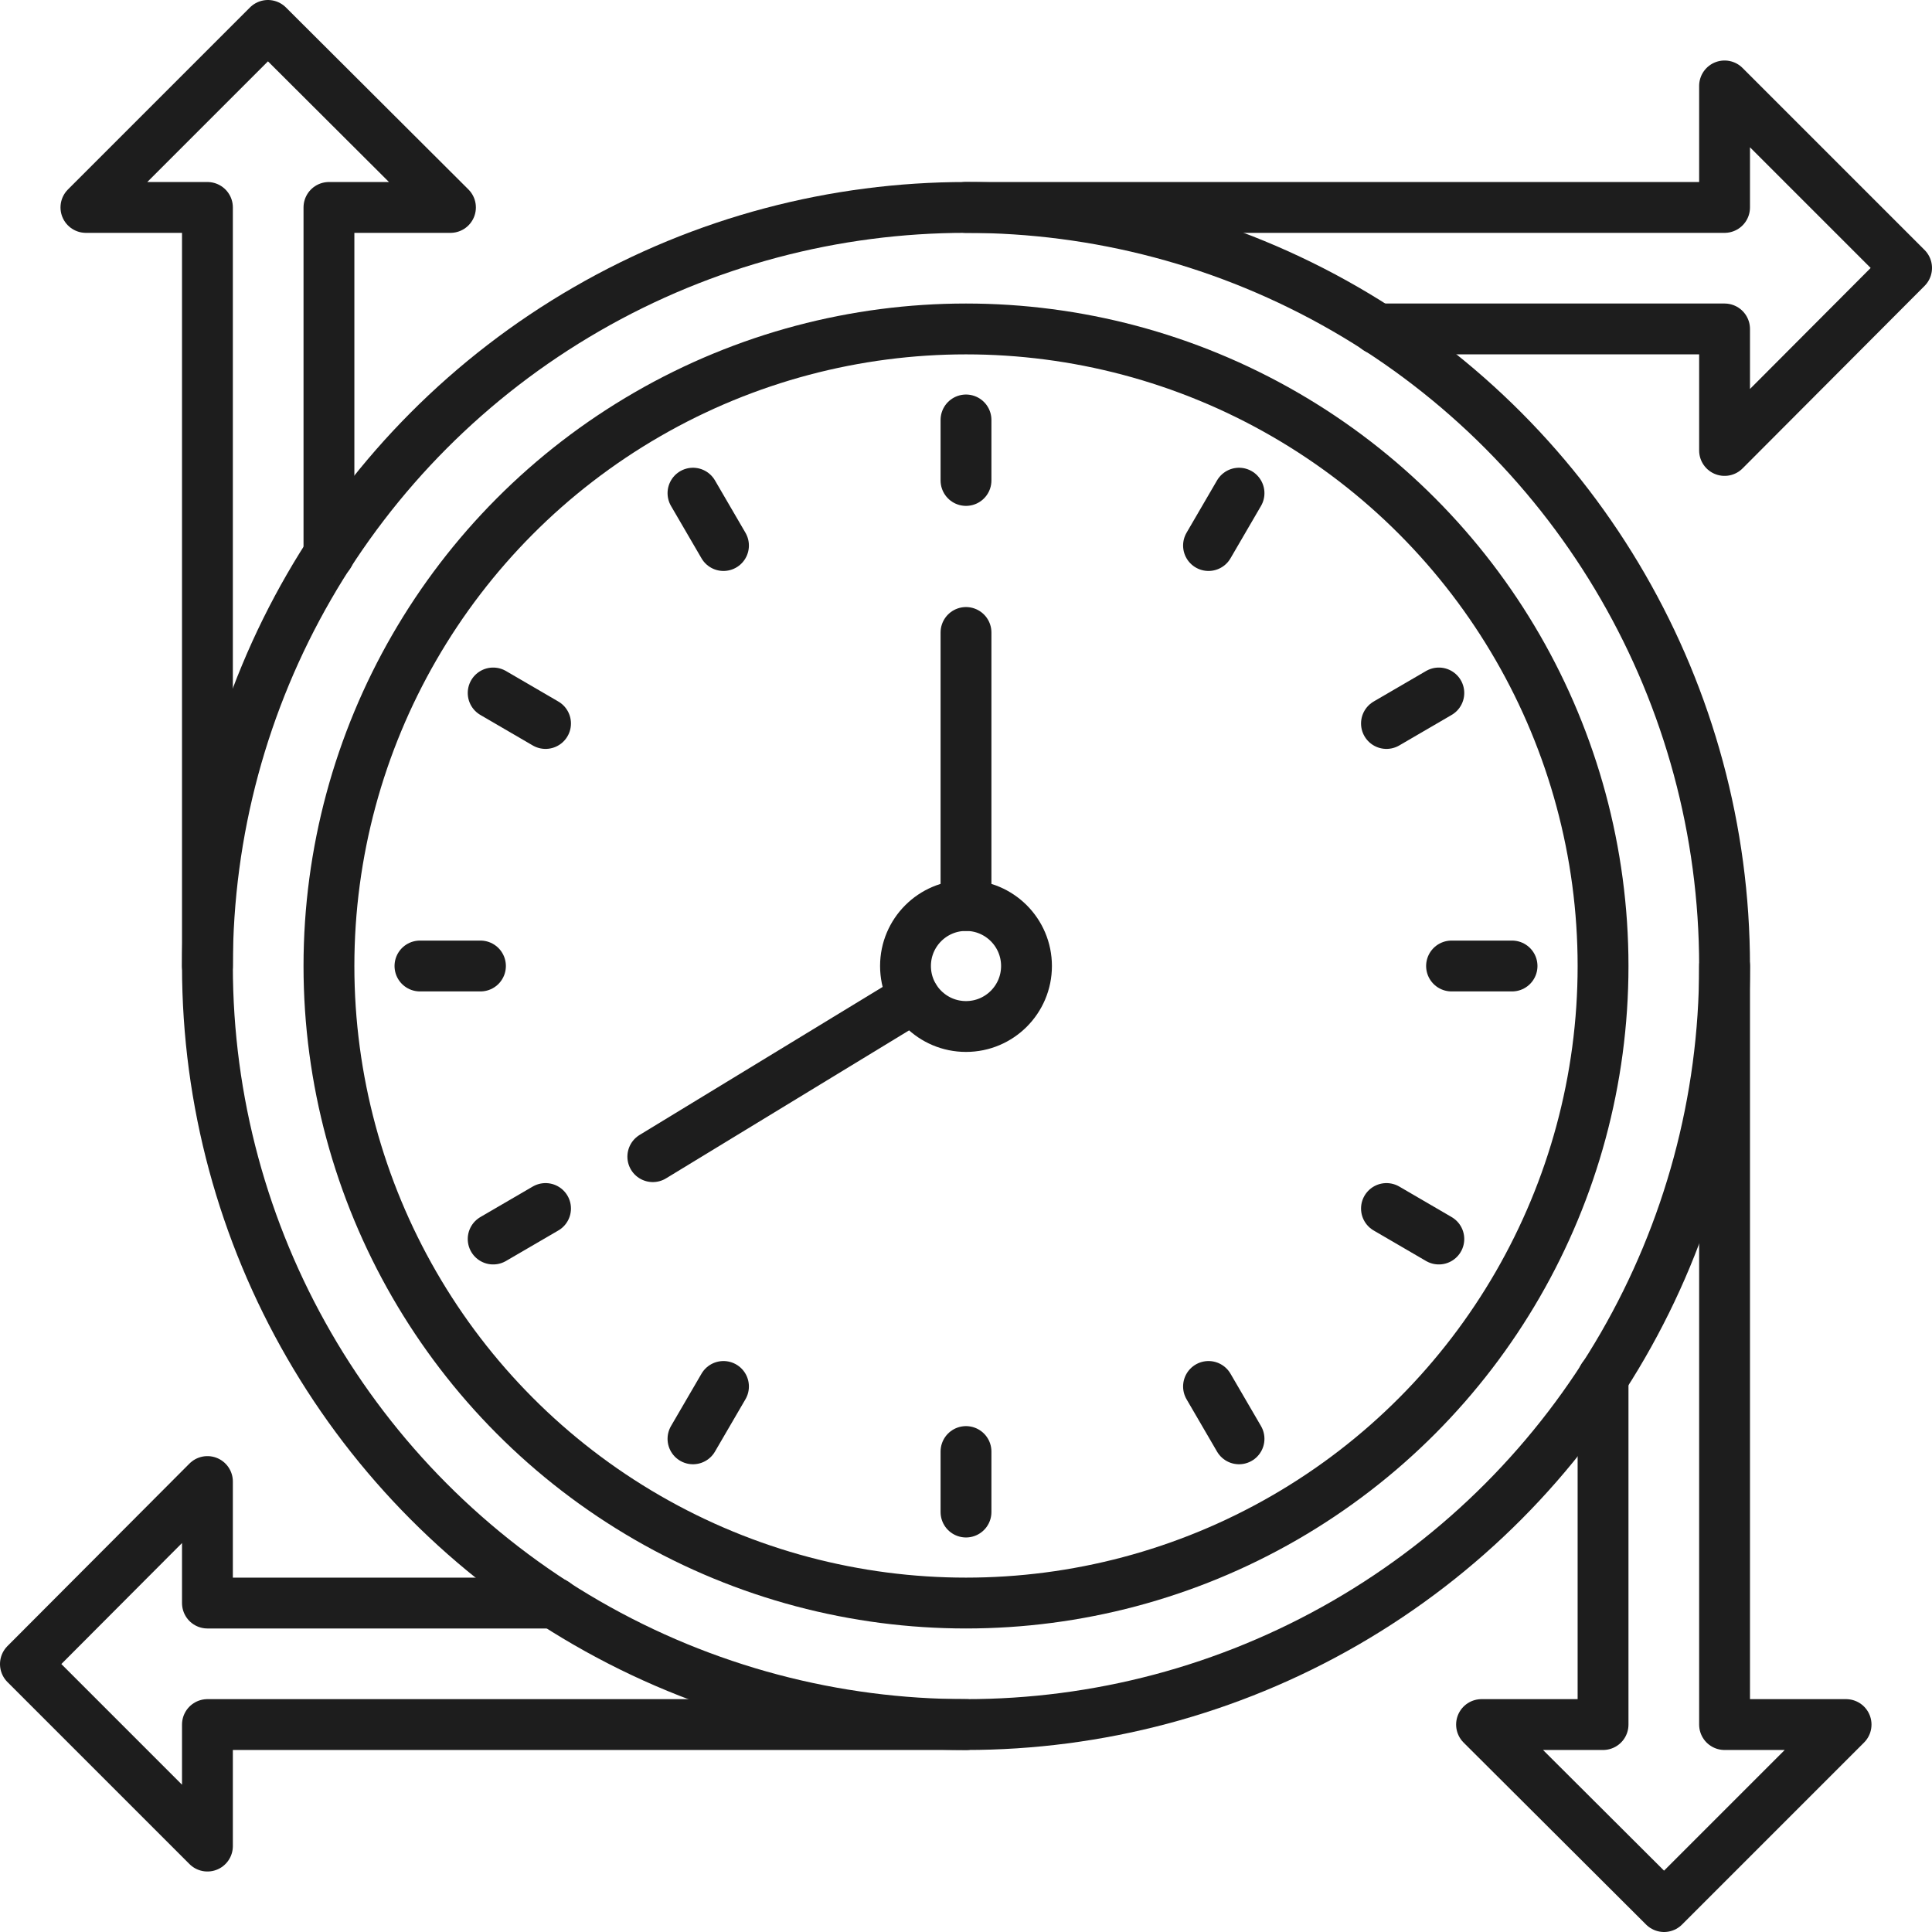 <svg xmlns="http://www.w3.org/2000/svg" viewBox="0 0 38 38"><defs><style>.cls-1{fill:none;stroke:#1d1d1d;stroke-linecap:round;stroke-linejoin:round;}</style></defs><g id="图层_2" data-name="图层 2"><g id="图层_1-2" data-name="图层 1"><circle class="cls-1" cx="19" cy="19" r="14.92"/><circle class="cls-1" cx="19" cy="19" r="12.53"/><line class="cls-1" x1="19" y1="17.81" x2="19" y2="12.44"/><line class="cls-1" x1="17.98" y1="19.62" x2="12.84" y2="22.75"/><line class="cls-1" x1="19" y1="8.26" x2="19" y2="9.45"/><line class="cls-1" x1="19" y1="28.55" x2="19" y2="29.74"/><line class="cls-1" x1="29.74" y1="19" x2="28.55" y2="19"/><line class="cls-1" x1="9.45" y1="19" x2="8.26" y2="19"/><line class="cls-1" x1="24.37" y1="9.7" x2="23.77" y2="10.73"/><line class="cls-1" x1="14.23" y1="27.27" x2="13.63" y2="28.3"/><line class="cls-1" x1="28.3" y1="24.37" x2="27.27" y2="23.77"/><line class="cls-1" x1="10.73" y1="14.23" x2="9.7" y2="13.63"/><line class="cls-1" x1="28.3" y1="13.63" x2="27.27" y2="14.23"/><line class="cls-1" x1="10.73" y1="23.77" x2="9.7" y2="24.37"/><line class="cls-1" x1="24.37" y1="28.3" x2="23.77" y2="27.27"/><line class="cls-1" x1="14.23" y1="10.73" x2="13.63" y2="9.7"/><circle class="cls-1" cx="19" cy="19" r="1.19"/><polyline class="cls-1" points="27.09 6.47 33.92 6.47 33.92 8.86 37.5 5.27 33.92 1.69 33.92 4.08 19 4.08"/><polyline class="cls-1" points="10.91 31.53 4.08 31.53 4.08 29.14 0.5 32.73 4.08 36.31 4.08 33.92 19 33.92"/><polyline class="cls-1" points="4.08 19 4.08 4.08 1.69 4.08 5.27 0.5 8.86 4.08 6.47 4.08 6.47 10.91"/><polyline class="cls-1" points="33.92 19 33.92 33.92 36.31 33.92 32.73 37.5 29.14 33.92 31.53 33.92 31.53 27.09"/></g></g></svg>